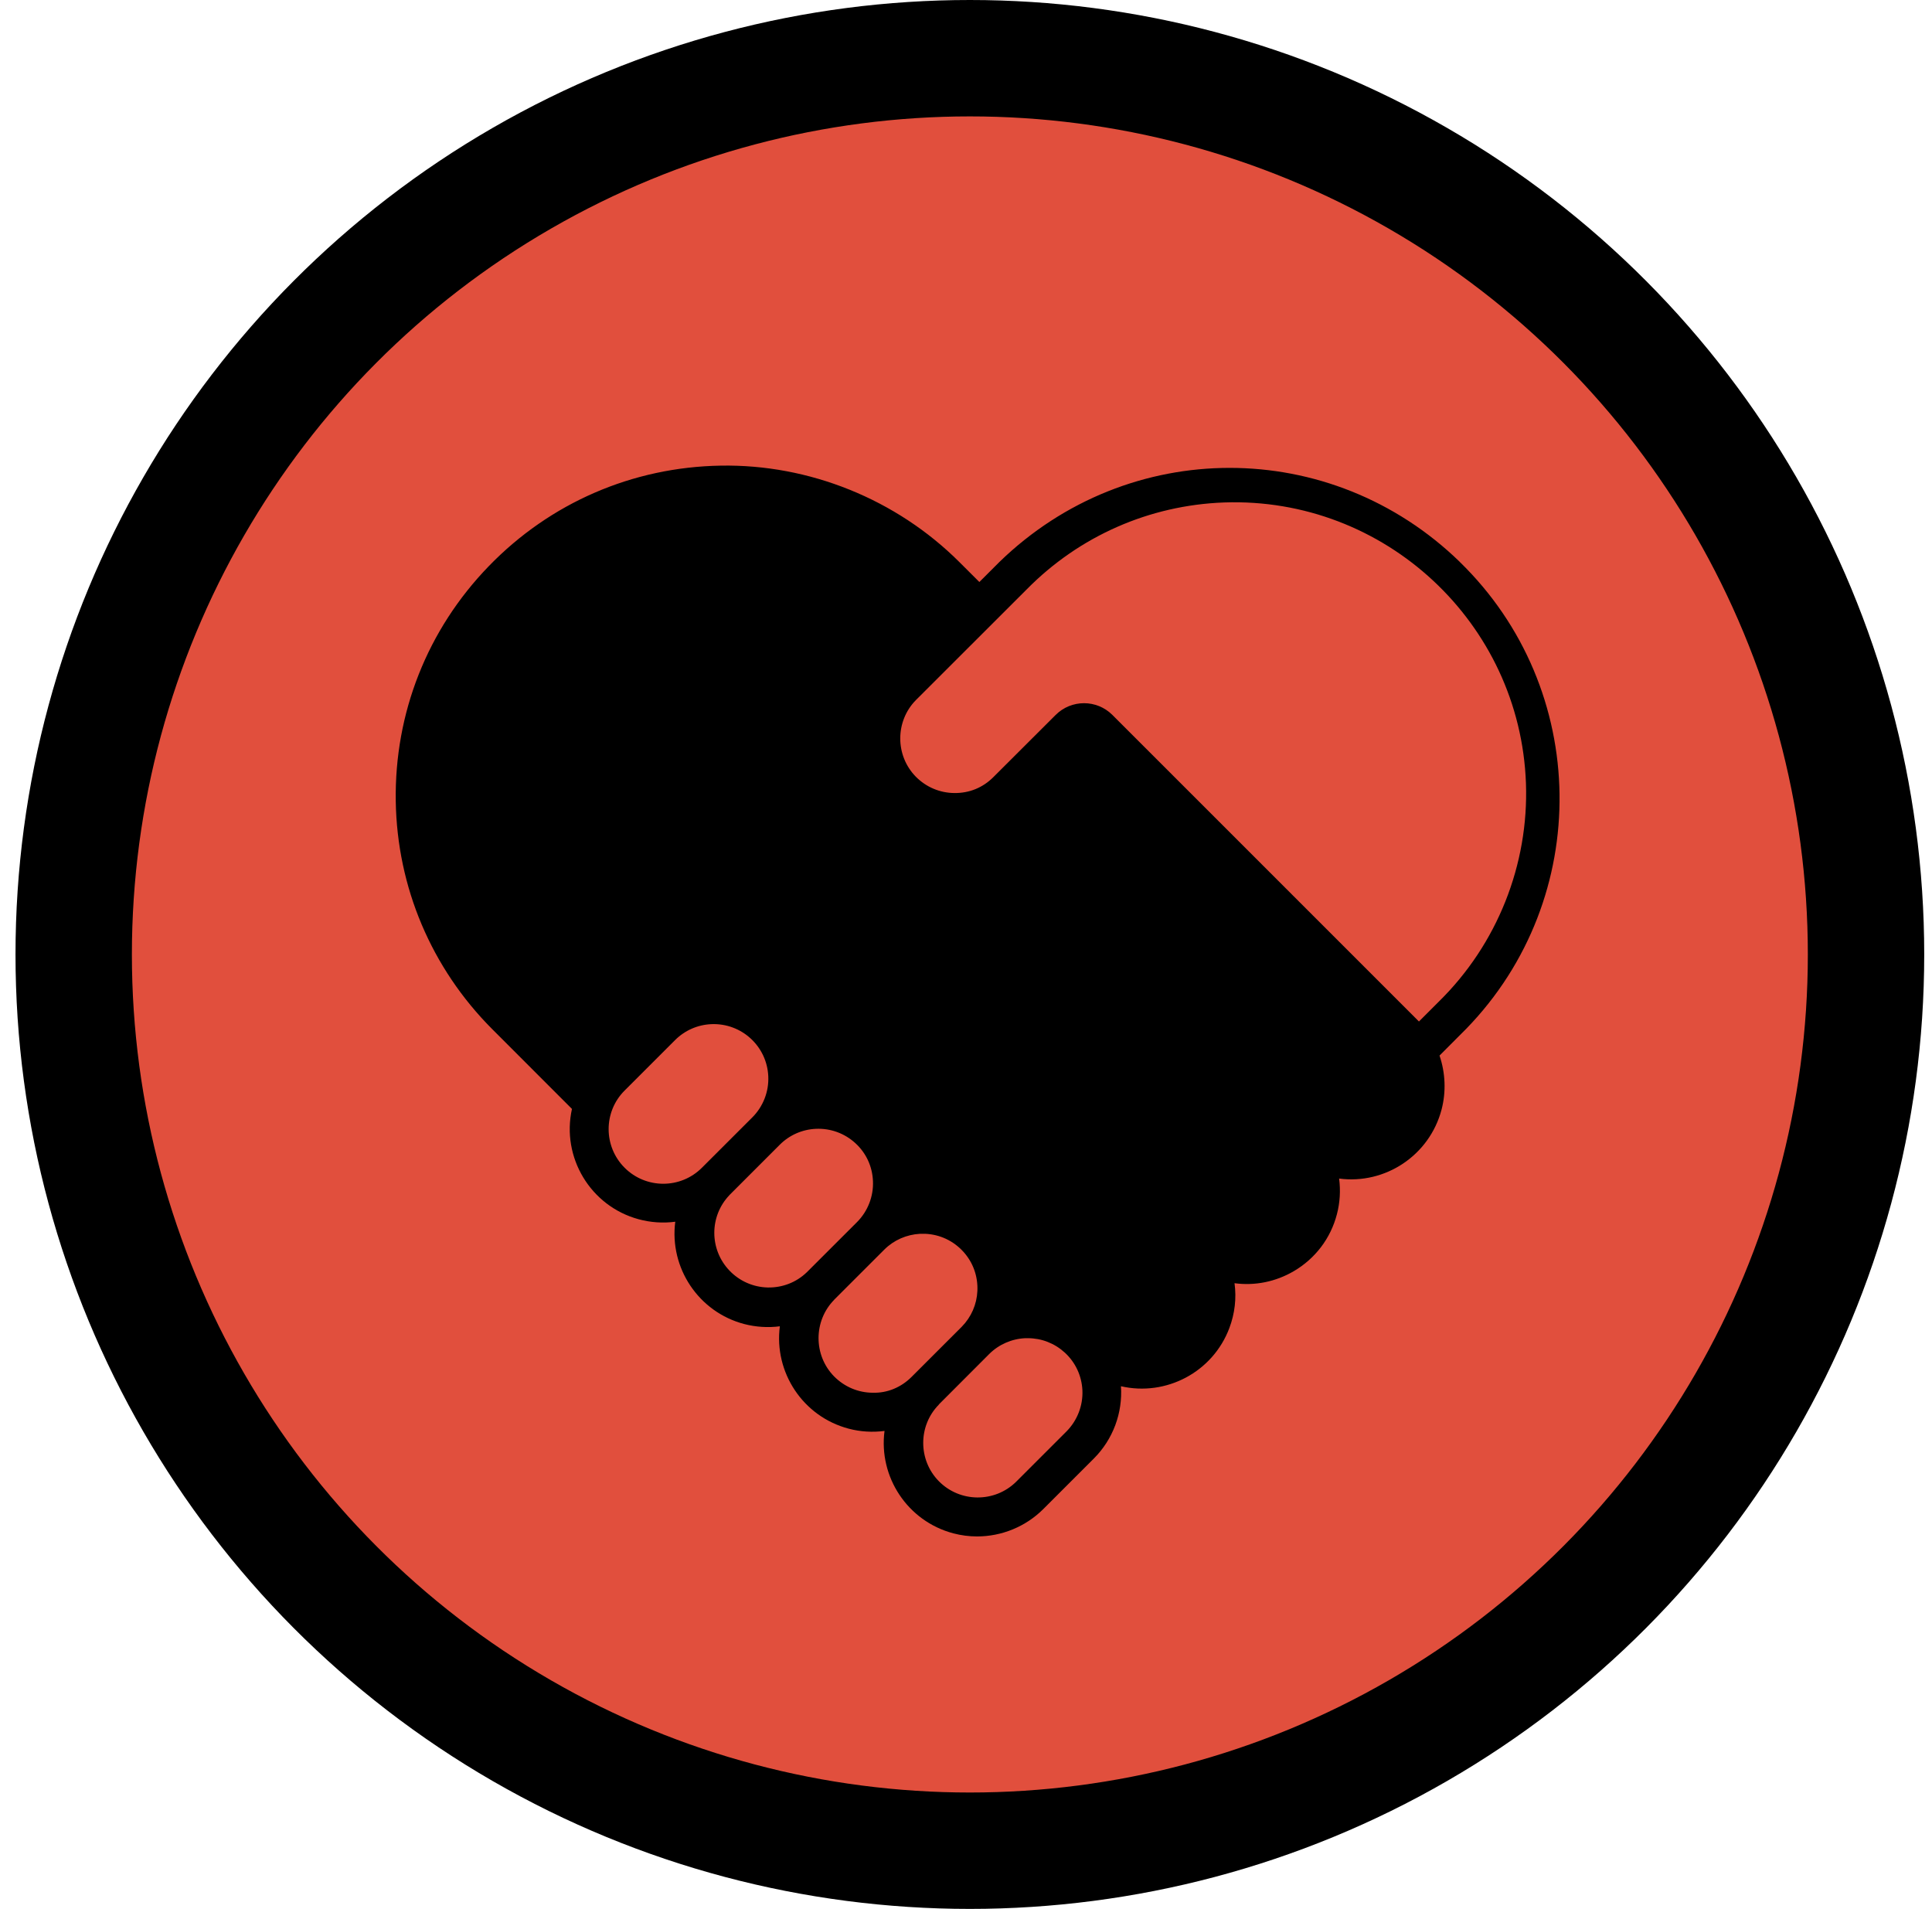 <svg width="83" height="82" viewBox="0 0 83 82" fill="none" xmlns="http://www.w3.org/2000/svg">
<circle cx="41.666" cy="41" r="38.5" fill="#E14F3D" stroke="black" stroke-width="5"/>
<path d="M62.718 24.141C57.173 18.751 48.484 18.751 42.935 24.141L42.074 25.001L41.212 24.141C38.511 21.448 34.769 19.936 30.964 20.002C27.173 20.065 23.633 21.599 20.998 24.321C18.36 27.043 16.943 30.63 17.002 34.419C17.061 38.112 18.533 41.585 21.138 44.2L24.572 47.636C24.111 49.711 25.363 51.811 27.434 52.374C27.95 52.514 28.487 52.551 29.01 52.481C28.752 54.453 30.003 56.362 31.976 56.877C32.476 57.006 32.995 57.039 33.503 56.973C33.245 58.944 34.489 60.854 36.465 61.372C36.966 61.505 37.488 61.534 38 61.468C37.739 63.44 38.986 65.349 40.959 65.868C41.293 65.956 41.636 66 41.974 66C43.027 66 44.061 65.584 44.822 64.823L46.99 62.656C47.818 61.828 48.234 60.695 48.157 59.548C50.089 59.993 52.102 58.948 52.815 57.046C53.047 56.428 53.125 55.77 53.036 55.122C53.916 55.24 54.803 55.06 55.579 54.607C56.503 54.066 57.165 53.198 57.434 52.161C57.566 51.661 57.596 51.138 57.529 50.627C59.506 50.888 61.412 49.637 61.931 47.662C62.13 46.9 62.096 46.087 61.843 45.344L62.991 44.193C68.444 38.583 68.319 29.585 62.707 24.133L62.718 24.141ZM31.332 51.341L33.499 49.174C33.915 48.758 34.467 48.515 35.056 48.49C35.681 48.464 36.281 48.681 36.745 49.104C37.209 49.527 37.477 50.105 37.503 50.734C37.532 51.388 37.282 52.032 36.819 52.496L34.658 54.655C34.206 55.089 33.613 55.317 32.984 55.306C32.358 55.291 31.773 55.034 31.339 54.581C30.471 53.673 30.471 52.249 31.332 51.344V51.341ZM35.832 55.836L37.996 53.673C38.405 53.268 38.946 53.033 39.52 53C39.556 53 39.597 53 39.637 53C39.678 53 39.715 53 39.755 53C40.381 53.029 40.959 53.301 41.382 53.765C41.805 54.228 42.018 54.828 41.989 55.457C41.963 56.035 41.724 56.579 41.319 56.991L39.155 59.154C38.71 59.596 38.121 59.846 37.492 59.827C36.866 59.824 36.278 59.573 35.836 59.128C34.942 58.22 34.942 56.745 35.836 55.836H35.832ZM40.329 60.335L42.493 58.168C42.909 57.752 43.465 57.51 44.05 57.484C44.087 57.484 44.12 57.484 44.156 57.484C44.745 57.484 45.301 57.701 45.739 58.098C46.203 58.521 46.471 59.099 46.501 59.724C46.53 60.379 46.28 61.023 45.816 61.49L43.652 63.653C42.729 64.562 41.238 64.547 40.333 63.627C39.439 62.719 39.439 61.243 40.333 60.339L40.329 60.335ZM45.349 30.714L42.666 33.392C42.221 33.834 41.643 34.073 41.003 34.066C40.377 34.062 39.788 33.812 39.347 33.367C38.452 32.458 38.452 30.983 39.347 30.074L44.112 25.314C46.368 23.026 49.378 21.702 52.587 21.584C59.484 21.341 65.305 26.749 65.556 33.646C65.681 37.145 64.319 40.562 61.82 43.019L60.959 43.88C60.937 43.858 60.915 43.836 60.893 43.814L47.789 30.711C47.454 30.376 47.012 30.207 46.571 30.207C46.129 30.207 45.687 30.376 45.352 30.711L45.349 30.714ZM33.006 46.238C33.035 46.893 32.785 47.533 32.322 47.997L30.154 50.163C29.238 51.079 27.751 51.079 26.835 50.163C25.918 49.247 25.918 47.758 26.835 46.845L29.002 44.678C29.418 44.263 29.97 44.02 30.559 43.994C31.858 43.939 32.951 44.943 33.006 46.238Z" fill="black"/>
</svg>
